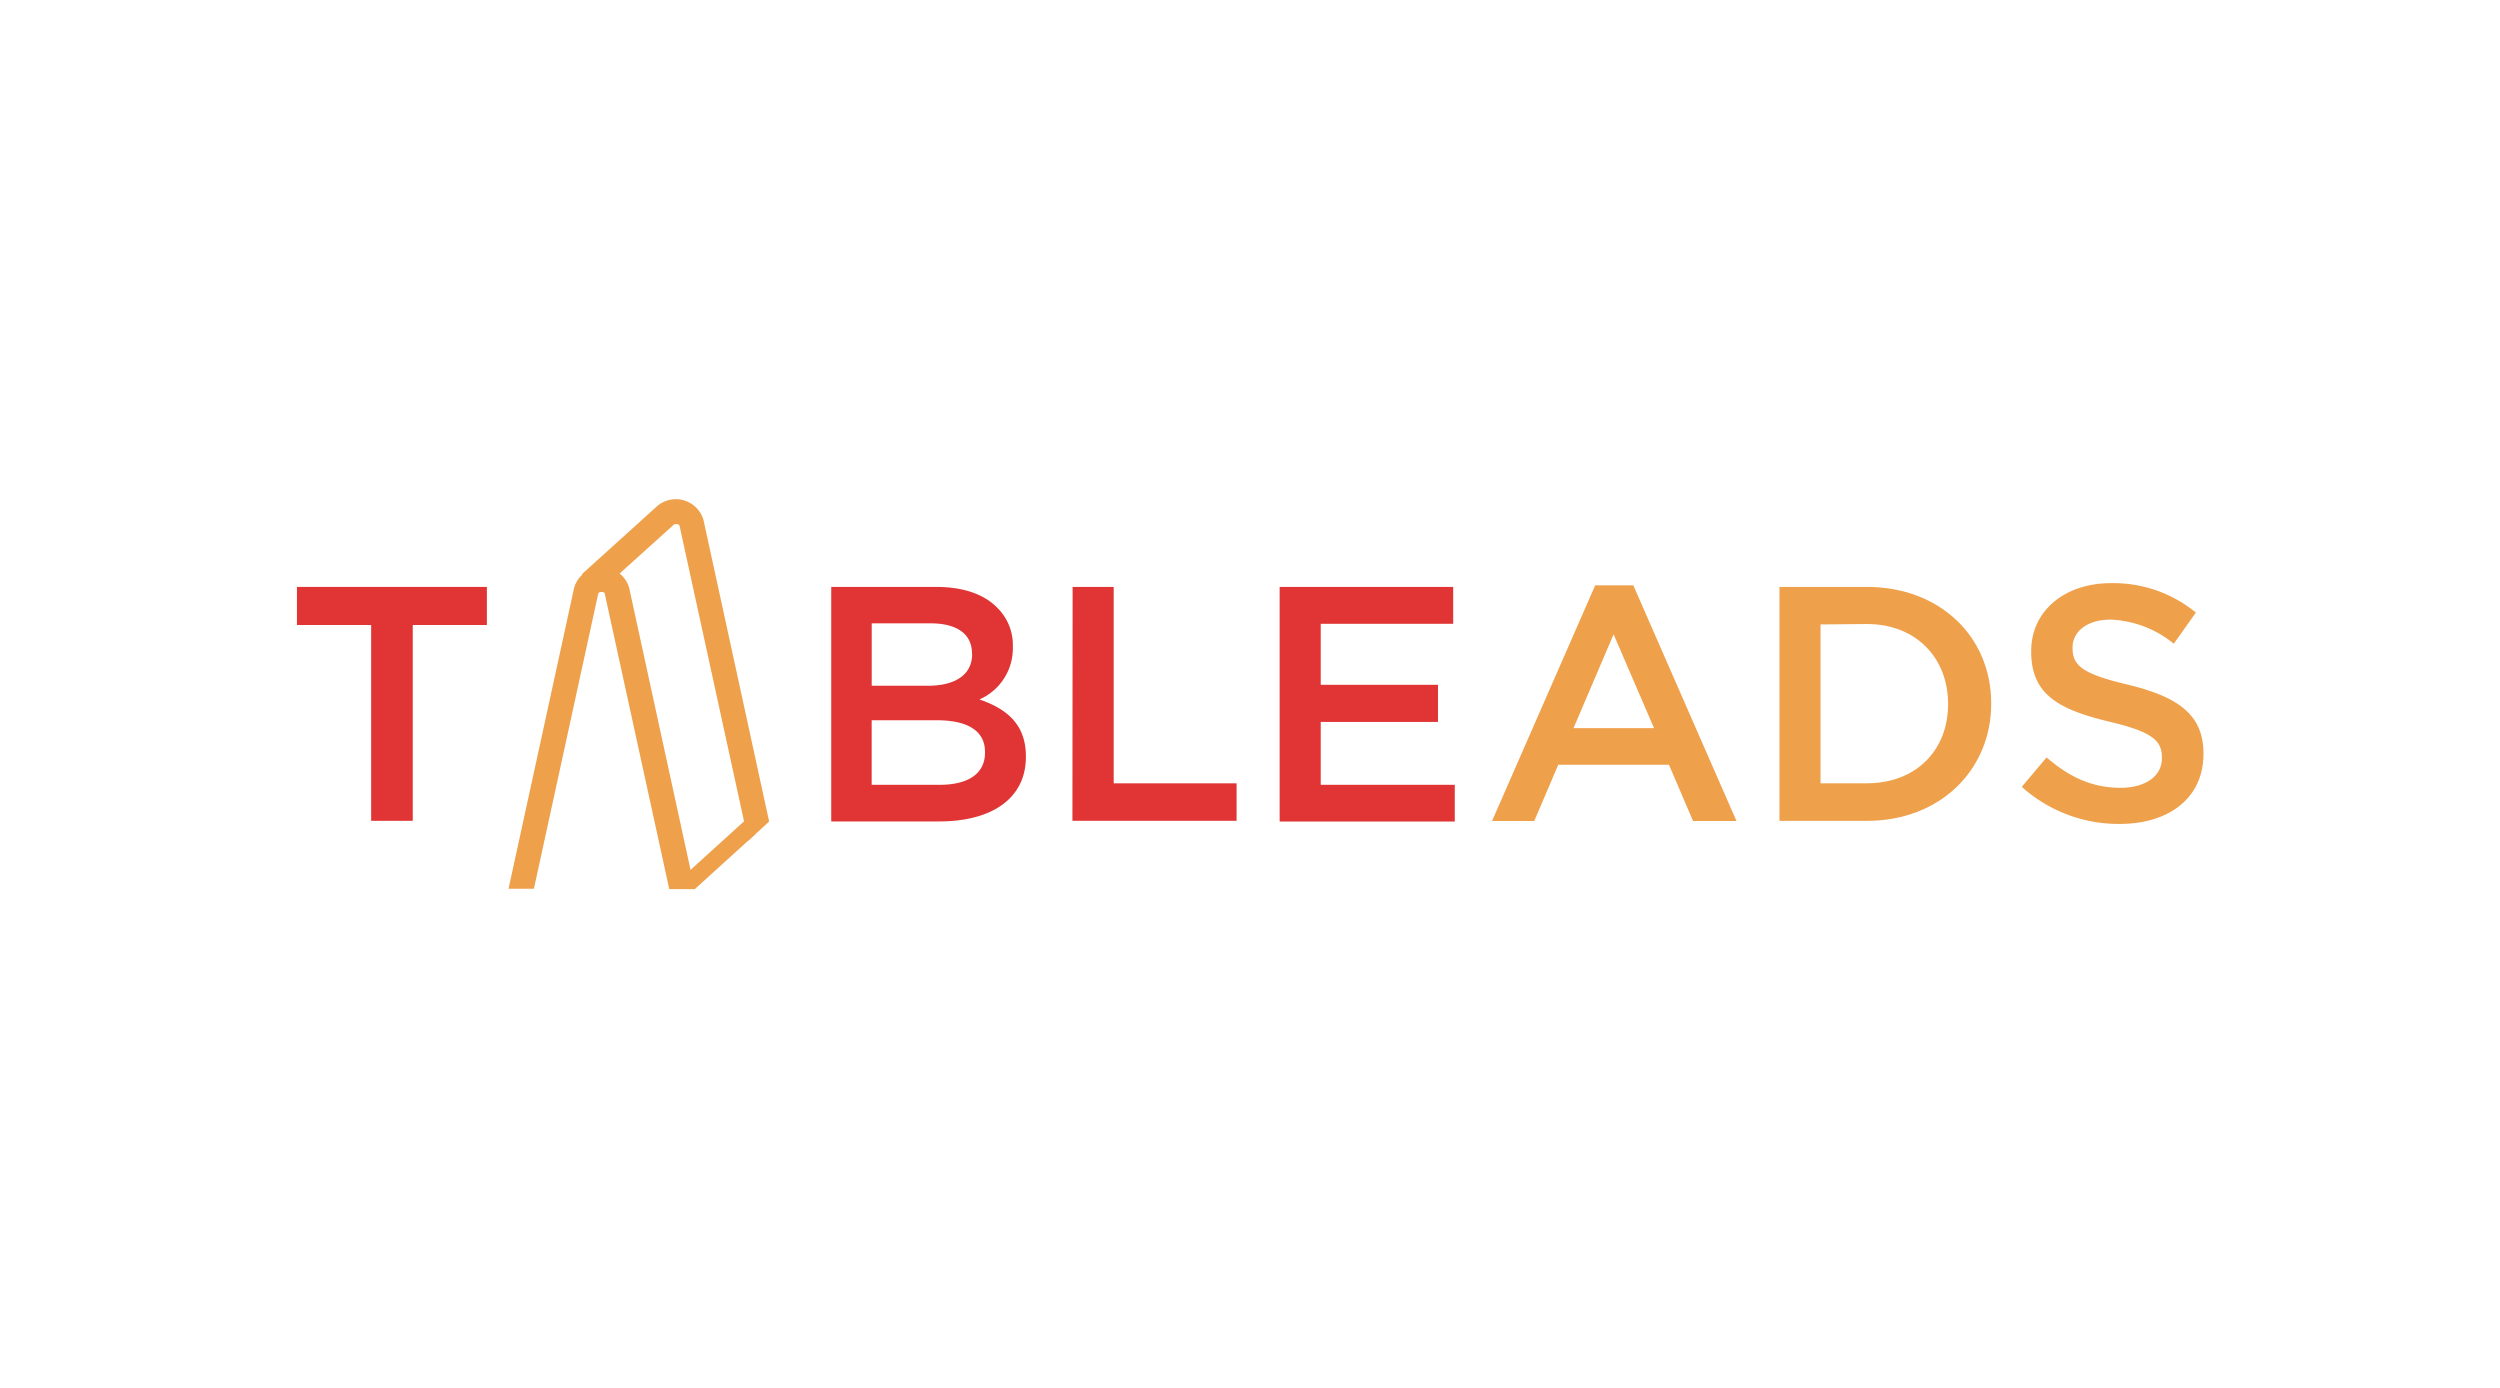 <svg id="Layer_1" data-name="Layer 1" xmlns="http://www.w3.org/2000/svg" viewBox="0 0 533 296"><defs><style>.cls-1{fill:#eea04b;}.cls-2{fill:#e03534;}</style></defs><g id="Layer_2" data-name="Layer 2"><g id="Layer_1-2" data-name="Layer 1-2"><path class="cls-1" d="M159.53,179.23,144.88,112.1c-.13-.31-.35-.35-.71-.35a.73.73,0,0,0-.55.14l-16,14.43-3.56-3.91L140,108a6.12,6.12,0,0,1,8.64.45,6.23,6.23,0,0,1,1.34,2.39l14,64.31Z"/><path class="cls-1" d="M127.54,126.57c.12-.29.35-.36.7-.36s.58,0,.69.36l13.76,63h5.43l-14-64.32a6.12,6.12,0,0,0-11.7,0l-14,64.23h5.41Z"/><path class="cls-2" d="M79.13,133.25H63.31v-8.12H103.8v8.12H88V175H79.13Z"/><path class="cls-2" d="M177.22,125.13h22.37c5.71,0,10.2,1.53,13,4.42a11.12,11.12,0,0,1,3.35,8.26V138a11.88,11.88,0,0,1-7.13,11.12c5.84,2,9.91,5.33,9.91,12.11v.14c0,8.91-7.34,13.76-18.46,13.76H177.22Zm30,14.11c0-3.93-3.06-6.34-8.77-6.34H185.85v13.3h12c5.63,0,9.41-2.22,9.41-6.77Zm-7.48,14.32h-13.9v13.76h14.52c6,0,9.64-2.34,9.64-6.83v-.22C210,156.07,206.66,153.56,199.75,153.56Z"/><path class="cls-2" d="M228.68,125.13h8.76V167h26.2v8h-35Z"/><path class="cls-2" d="M272.82,125.13h37V133H281.58v13h25v7.91h-25v13.41h28.58v7.83H272.82Z"/><path class="cls-1" d="M340.1,124.79h8.12l22,50.25h-9.26l-5.14-12h-23.6l-5.12,12h-9Zm12.54,30.45-8.62-20-8.55,20Z"/><path class="cls-1" d="M379.38,125.13H398c15.69,0,26.52,10.7,26.52,24.8v.14c0,14-10.83,24.94-26.52,24.94H379.38Zm8.76,8V167H398c10.49,0,17.33-7.05,17.33-16.82v-.14c0-9.77-6.84-17-17.33-17Z"/><path class="cls-1" d="M431.05,167.75l5.28-6.27c4.78,4.13,9.63,6.48,15.75,6.48,5.43,0,8.84-2.57,8.84-6.27v-.2c0-3.56-2-5.47-11.26-7.64-10.63-2.57-16.61-5.71-16.61-14.9v-.15c0-8.55,7.13-14.47,17-14.47a27.7,27.7,0,0,1,18.11,6.27l-4.71,6.64A22.69,22.69,0,0,0,450,132.1c-5.14,0-8.13,2.65-8.13,5.92v.14c0,3.85,2.27,5.56,11.91,7.84,10.54,2.57,16,6.35,16,14.62v.14c0,9.34-7.34,14.9-17.83,14.9A30.8,30.8,0,0,1,431.05,167.75Z"/><polygon class="cls-1" points="148.15 189.54 161.04 177.84 160.28 173.61 143.39 188.93 148.15 189.54"/></g></g></svg>